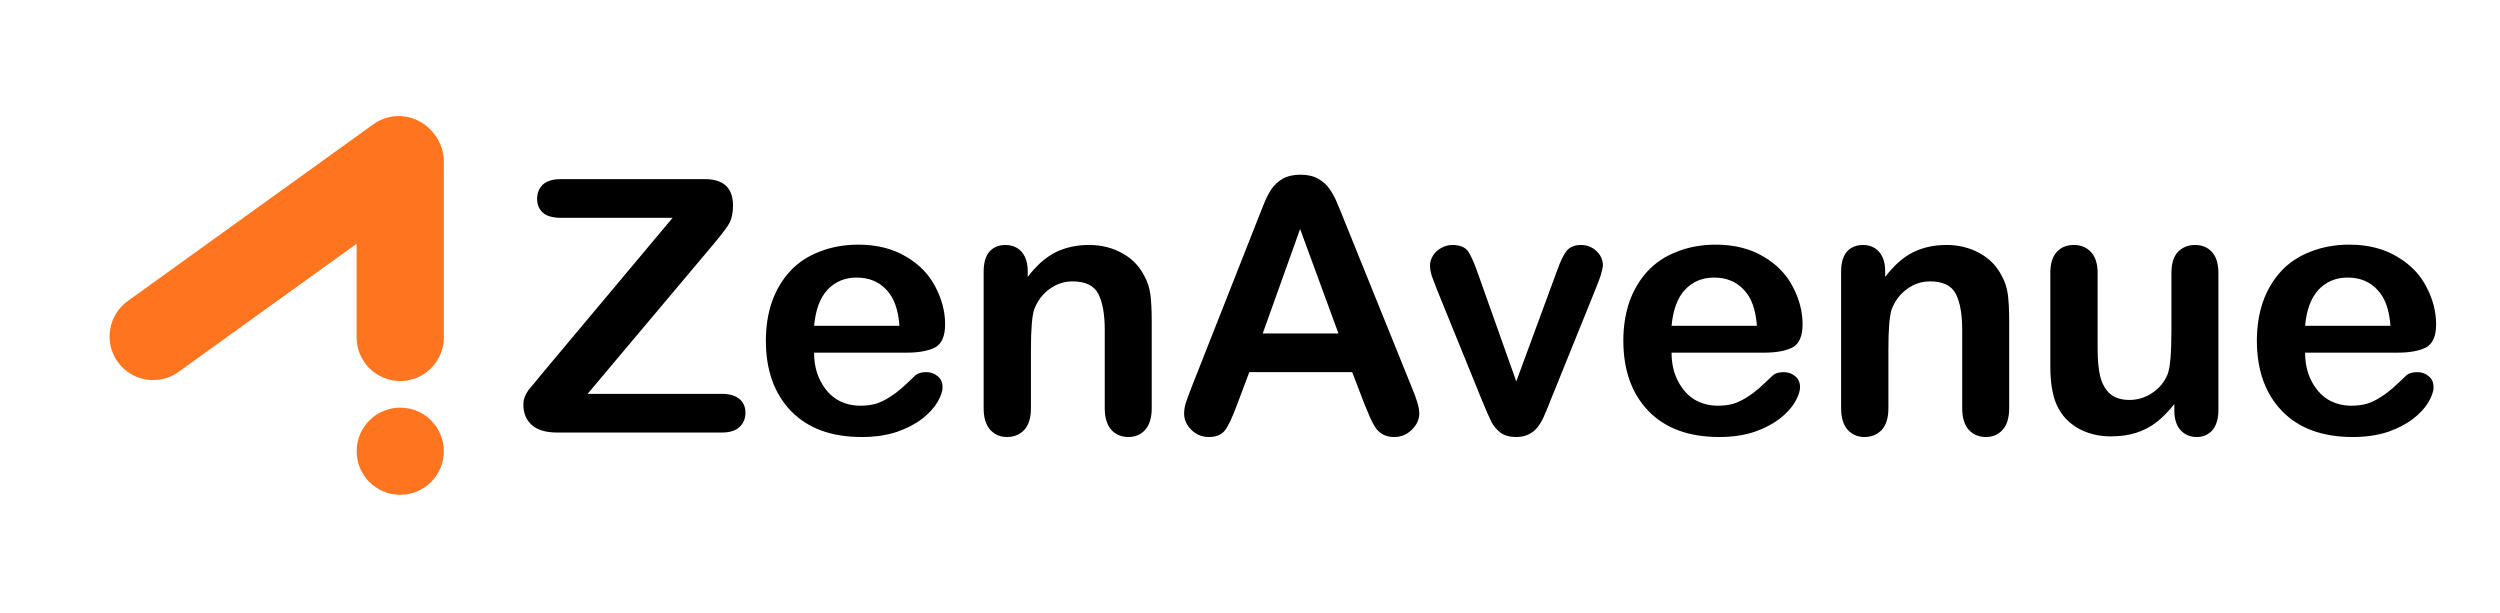 <svg xmlns="http://www.w3.org/2000/svg" xmlns:xlink="http://www.w3.org/1999/xlink" width="163" zoomAndPan="magnify" viewBox="0 0 122.25 30" height="40" preserveAspectRatio="xMidYMid meet" version="1.0"><defs><g/><clipPath id="b1bd044b77"><path d="M 1 1 L 18 1 L 18 15 L 1 15 Z M 1 1 " clip-rule="nonzero"/></clipPath><clipPath id="4007465b38"><path d="M 0.512 11.969 L 15.992 0.828 L 18.484 4.289 L 3.004 15.43 Z M 0.512 11.969 " clip-rule="nonzero"/></clipPath><clipPath id="e0b25fdae9"><path d="M 2.242 10.723 L 14.254 2.078 C 14.715 1.75 15.285 1.613 15.844 1.703 C 16.402 1.797 16.902 2.105 17.23 2.562 C 17.562 3.023 17.695 3.594 17.605 4.152 C 17.516 4.711 17.207 5.211 16.746 5.539 L 4.734 14.184 C 4.277 14.516 3.703 14.648 3.148 14.559 C 2.59 14.469 2.09 14.16 1.758 13.699 C 1.43 13.242 1.293 12.672 1.387 12.113 C 1.477 11.555 1.785 11.055 2.242 10.723 Z M 2.242 10.723 " clip-rule="nonzero"/></clipPath><clipPath id="95ac26e310"><path d="M 0.094 0.574 L 16.816 0.574 L 16.816 13.812 L 0.094 13.812 Z M 0.094 0.574 " clip-rule="nonzero"/></clipPath><clipPath id="1b4e66a4b5"><path d="M -0.488 10.969 L 14.992 -0.172 L 17.484 3.289 L 2.004 14.43 Z M -0.488 10.969 " clip-rule="nonzero"/></clipPath><clipPath id="9c28160ac8"><path d="M 1.242 9.723 L 13.254 1.078 C 13.715 0.75 14.285 0.613 14.844 0.703 C 15.402 0.797 15.902 1.105 16.23 1.562 C 16.562 2.023 16.695 2.594 16.605 3.152 C 16.516 3.711 16.207 4.211 15.746 4.539 L 3.734 13.184 C 3.277 13.516 2.703 13.648 2.148 13.559 C 1.59 13.469 1.09 13.16 0.758 12.699 C 0.43 12.242 0.293 11.672 0.387 11.113 C 0.477 10.555 0.785 10.055 1.242 9.723 Z M 1.242 9.723 " clip-rule="nonzero"/></clipPath><clipPath id="98fcd8318a"><rect x="0" width="17" y="0" height="14"/></clipPath><clipPath id="633161b5d3"><path d="M 13.438 1.754 L 17.703 1.754 L 17.703 14.633 L 13.438 14.633 Z M 13.438 1.754 " clip-rule="nonzero"/></clipPath><clipPath id="e5ff79f7c6"><path d="M 13.438 12.5 L 13.438 3.895 C 13.438 3.332 13.664 2.789 14.062 2.387 C 14.465 1.988 15.004 1.762 15.57 1.762 C 16.137 1.762 16.68 1.988 17.078 2.387 C 17.477 2.789 17.703 3.332 17.703 3.895 L 17.703 12.5 C 17.703 13.066 17.477 13.609 17.078 14.008 C 16.68 14.406 16.137 14.633 15.57 14.633 C 15.004 14.633 14.465 14.406 14.062 14.008 C 13.664 13.609 13.438 13.066 13.438 12.5 Z M 13.438 12.5 " clip-rule="nonzero"/></clipPath><clipPath id="679c12c086"><path d="M 0.438 0.754 L 4.703 0.754 L 4.703 13.633 L 0.438 13.633 Z M 0.438 0.754 " clip-rule="nonzero"/></clipPath><clipPath id="8178db2a32"><path d="M 0.438 11.5 L 0.438 2.895 C 0.438 2.332 0.664 1.789 1.062 1.387 C 1.465 0.988 2.004 0.762 2.57 0.762 C 3.137 0.762 3.68 0.988 4.078 1.387 C 4.477 1.789 4.703 2.332 4.703 2.895 L 4.703 11.5 C 4.703 12.066 4.477 12.609 4.078 13.008 C 3.68 13.406 3.137 13.633 2.57 13.633 C 2.004 13.633 1.465 13.406 1.062 13.008 C 0.664 12.609 0.438 12.066 0.438 11.5 Z M 0.438 11.5 " clip-rule="nonzero"/></clipPath><clipPath id="b8137dc5f2"><rect x="0" width="5" y="0" height="14"/></clipPath><clipPath id="816ea8592a"><path d="M 13.441 15.934 L 17.703 15.934 L 17.703 20.195 L 13.441 20.195 Z M 13.441 15.934 " clip-rule="nonzero"/></clipPath><clipPath id="16bcb5dc81"><path d="M 15.57 15.934 C 14.395 15.934 13.441 16.887 13.441 18.066 C 13.441 19.242 14.395 20.195 15.57 20.195 C 16.75 20.195 17.703 19.242 17.703 18.066 C 17.703 16.887 16.75 15.934 15.57 15.934 Z M 15.57 15.934 " clip-rule="nonzero"/></clipPath><clipPath id="572c22cd62"><path d="M 0.441 0.934 L 4.703 0.934 L 4.703 5.195 L 0.441 5.195 Z M 0.441 0.934 " clip-rule="nonzero"/></clipPath><clipPath id="e9ab337f1a"><path d="M 2.57 0.934 C 1.395 0.934 0.441 1.887 0.441 3.066 C 0.441 4.242 1.395 5.195 2.57 5.195 C 3.75 5.195 4.703 4.242 4.703 3.066 C 4.703 1.887 3.75 0.934 2.57 0.934 Z M 2.57 0.934 " clip-rule="nonzero"/></clipPath><clipPath id="a47e99a9ca"><rect x="0" width="5" y="0" height="6"/></clipPath><clipPath id="6de0e306e7"><rect x="0" width="19" y="0" height="21"/></clipPath><clipPath id="be2326f23a"><path d="M 25 4 L 119.914 4 L 119.914 26 L 25 26 Z M 25 4 " clip-rule="nonzero"/></clipPath><clipPath id="e80be20dbe"><path d="M 0.301 4 L 12 4 L 12 18 L 0.301 18 Z M 0.301 4 " clip-rule="nonzero"/></clipPath><clipPath id="bcd8451bd5"><path d="M 85 7 L 94.914 7 L 94.914 18 L 85 18 Z M 85 7 " clip-rule="nonzero"/></clipPath><clipPath id="4dcb10aa15"><rect x="0" width="95" y="0" height="22"/></clipPath></defs><g transform="matrix(1, 0, 0, 1, 4, 4)"><g clip-path="url(#6de0e306e7)"><g clip-path="url(#b1bd044b77)"><g clip-path="url(#4007465b38)"><g clip-path="url(#e0b25fdae9)"><g transform="matrix(1, 0, 0, 1, 1, 1)"><g clip-path="url(#98fcd8318a)"><g clip-path="url(#95ac26e310)"><g clip-path="url(#1b4e66a4b5)"><g clip-path="url(#9c28160ac8)"><path fill="#ff751f" d="M -0.488 10.969 L 14.98 -0.164 L 17.473 3.297 L 2.004 14.43 Z M -0.488 10.969 " fill-opacity="1" fill-rule="nonzero"/></g></g></g></g></g></g></g></g><g clip-path="url(#633161b5d3)"><g clip-path="url(#e5ff79f7c6)"><g transform="matrix(1, 0, 0, 1, 13, 1)"><g clip-path="url(#b8137dc5f2)"><g clip-path="url(#679c12c086)"><g clip-path="url(#8178db2a32)"><path fill="#ff751f" d="M 0.438 13.633 L 0.438 0.754 L 4.703 0.754 L 4.703 13.633 Z M 0.438 13.633 " fill-opacity="1" fill-rule="nonzero"/></g></g></g></g></g></g><g clip-path="url(#816ea8592a)"><g clip-path="url(#16bcb5dc81)"><g transform="matrix(1, 0, 0, 1, 13, 15)"><g clip-path="url(#a47e99a9ca)"><g clip-path="url(#572c22cd62)"><g clip-path="url(#e9ab337f1a)"><path fill="#ff751f" d="M 0.441 0.934 L 4.703 0.934 L 4.703 5.195 L 0.441 5.195 Z M 0.441 0.934 " fill-opacity="1" fill-rule="nonzero"/></g></g></g></g></g></g></g></g><g clip-path="url(#be2326f23a)"><g transform="matrix(1, 0, 0, 1, 25, 4)"><g clip-path="url(#4dcb10aa15)"><g clip-path="url(#e80be20dbe)"><g fill="#000000" fill-opacity="1"><g transform="translate(0.499, 17.151)"><g><path d="M 1.016 -2.891 L 7.391 -10.5 L 1.922 -10.5 C 1.535 -10.5 1.242 -10.582 1.047 -10.75 C 0.859 -10.926 0.766 -11.148 0.766 -11.422 C 0.766 -11.711 0.859 -11.945 1.047 -12.125 C 1.242 -12.301 1.535 -12.391 1.922 -12.391 L 8.969 -12.391 C 9.883 -12.391 10.344 -11.961 10.344 -11.109 C 10.344 -10.703 10.266 -10.379 10.109 -10.141 C 9.953 -9.898 9.645 -9.508 9.188 -8.969 L 3.234 -1.891 L 9.797 -1.891 C 10.18 -1.891 10.469 -1.805 10.656 -1.641 C 10.852 -1.484 10.953 -1.258 10.953 -0.969 C 10.953 -0.676 10.852 -0.441 10.656 -0.266 C 10.469 -0.086 10.18 0 9.797 0 L 1.75 0 C 1.207 0 0.797 -0.117 0.516 -0.359 C 0.234 -0.609 0.094 -0.941 0.094 -1.359 C 0.094 -1.492 0.113 -1.617 0.156 -1.734 C 0.207 -1.859 0.27 -1.973 0.344 -2.078 C 0.426 -2.18 0.535 -2.312 0.672 -2.469 C 0.805 -2.633 0.922 -2.773 1.016 -2.891 Z M 1.016 -2.891 "/></g></g></g></g><g fill="#000000" fill-opacity="1"><g transform="translate(11.685, 17.151)"><g><path d="M 7.641 -3.906 L 3.125 -3.906 C 3.125 -3.383 3.227 -2.922 3.438 -2.516 C 3.645 -2.117 3.914 -1.816 4.25 -1.609 C 4.594 -1.41 4.973 -1.312 5.391 -1.312 C 5.66 -1.312 5.91 -1.344 6.141 -1.406 C 6.367 -1.477 6.586 -1.582 6.797 -1.719 C 7.016 -1.852 7.211 -2 7.391 -2.156 C 7.578 -2.32 7.812 -2.539 8.094 -2.812 C 8.219 -2.906 8.391 -2.953 8.609 -2.953 C 8.836 -2.953 9.023 -2.883 9.172 -2.75 C 9.328 -2.625 9.406 -2.445 9.406 -2.219 C 9.406 -2.008 9.32 -1.766 9.156 -1.484 C 8.988 -1.203 8.738 -0.93 8.406 -0.672 C 8.082 -0.422 7.672 -0.207 7.172 -0.031 C 6.672 0.133 6.098 0.219 5.453 0.219 C 3.973 0.219 2.82 -0.203 2 -1.047 C 1.176 -1.898 0.766 -3.051 0.766 -4.5 C 0.766 -5.176 0.863 -5.805 1.062 -6.391 C 1.27 -6.973 1.566 -7.473 1.953 -7.891 C 2.336 -8.305 2.816 -8.625 3.391 -8.844 C 3.961 -9.07 4.594 -9.188 5.281 -9.188 C 6.188 -9.188 6.961 -8.992 7.609 -8.609 C 8.254 -8.234 8.734 -7.742 9.047 -7.141 C 9.367 -6.535 9.531 -5.922 9.531 -5.297 C 9.531 -4.711 9.363 -4.332 9.031 -4.156 C 8.695 -3.988 8.234 -3.906 7.641 -3.906 Z M 3.125 -5.219 L 7.297 -5.219 C 7.242 -6.008 7.031 -6.598 6.656 -6.984 C 6.289 -7.379 5.805 -7.578 5.203 -7.578 C 4.629 -7.578 4.156 -7.379 3.781 -6.984 C 3.414 -6.586 3.195 -6 3.125 -5.219 Z M 3.125 -5.219 "/></g></g></g><g fill="#000000" fill-opacity="1"><g transform="translate(21.975, 17.151)"><g><path d="M 3.281 -7.891 L 3.281 -7.609 C 3.688 -8.148 4.129 -8.547 4.609 -8.797 C 5.098 -9.047 5.656 -9.172 6.281 -9.172 C 6.883 -9.172 7.426 -9.035 7.906 -8.766 C 8.383 -8.504 8.742 -8.133 8.984 -7.656 C 9.141 -7.375 9.238 -7.066 9.281 -6.734 C 9.32 -6.41 9.344 -5.992 9.344 -5.484 L 9.344 -1.188 C 9.344 -0.727 9.238 -0.379 9.031 -0.141 C 8.82 0.098 8.547 0.219 8.203 0.219 C 7.859 0.219 7.578 0.098 7.359 -0.141 C 7.148 -0.391 7.047 -0.738 7.047 -1.188 L 7.047 -5.031 C 7.047 -5.789 6.941 -6.375 6.734 -6.781 C 6.523 -7.188 6.102 -7.391 5.469 -7.391 C 5.062 -7.391 4.688 -7.266 4.344 -7.016 C 4.008 -6.773 3.758 -6.441 3.594 -6.016 C 3.488 -5.672 3.438 -5.023 3.438 -4.078 L 3.438 -1.188 C 3.438 -0.719 3.328 -0.363 3.109 -0.125 C 2.891 0.102 2.609 0.219 2.266 0.219 C 1.93 0.219 1.656 0.098 1.438 -0.141 C 1.227 -0.391 1.125 -0.738 1.125 -1.188 L 1.125 -7.859 C 1.125 -8.297 1.219 -8.625 1.406 -8.844 C 1.602 -9.062 1.867 -9.172 2.203 -9.172 C 2.398 -9.172 2.582 -9.125 2.75 -9.031 C 2.914 -8.938 3.047 -8.789 3.141 -8.594 C 3.234 -8.406 3.281 -8.172 3.281 -7.891 Z M 3.281 -7.891 "/></g></g></g><g fill="#000000" fill-opacity="1"><g transform="translate(32.435, 17.151)"><g><path d="M 9.281 -1.406 L 8.688 -2.953 L 3.656 -2.953 L 3.062 -1.375 C 2.832 -0.75 2.633 -0.328 2.469 -0.109 C 2.301 0.109 2.035 0.219 1.672 0.219 C 1.348 0.219 1.066 0.102 0.828 -0.125 C 0.586 -0.363 0.469 -0.629 0.469 -0.922 C 0.469 -1.086 0.492 -1.258 0.547 -1.438 C 0.609 -1.625 0.703 -1.879 0.828 -2.203 L 4 -10.25 C 4.094 -10.477 4.203 -10.754 4.328 -11.078 C 4.453 -11.398 4.582 -11.664 4.719 -11.875 C 4.863 -12.094 5.051 -12.27 5.281 -12.406 C 5.52 -12.539 5.812 -12.609 6.156 -12.609 C 6.508 -12.609 6.801 -12.539 7.031 -12.406 C 7.27 -12.27 7.457 -12.098 7.594 -11.891 C 7.738 -11.68 7.859 -11.457 7.953 -11.219 C 8.055 -10.977 8.188 -10.66 8.344 -10.266 L 11.578 -2.266 C 11.836 -1.66 11.969 -1.219 11.969 -0.938 C 11.969 -0.645 11.848 -0.379 11.609 -0.141 C 11.367 0.098 11.078 0.219 10.734 0.219 C 10.535 0.219 10.363 0.18 10.219 0.109 C 10.082 0.035 9.969 -0.055 9.875 -0.172 C 9.781 -0.297 9.676 -0.484 9.562 -0.734 C 9.457 -0.984 9.363 -1.207 9.281 -1.406 Z M 4.312 -4.844 L 8.016 -4.844 L 6.141 -9.953 Z M 4.312 -4.844 "/></g></g></g><g fill="#000000" fill-opacity="1"><g transform="translate(44.458, 17.151)"><g><path d="M 2.828 -7.734 L 4.688 -2.5 L 6.703 -7.969 C 6.859 -8.406 7.008 -8.711 7.156 -8.891 C 7.312 -9.078 7.547 -9.172 7.859 -9.172 C 8.148 -9.172 8.398 -9.07 8.609 -8.875 C 8.816 -8.676 8.922 -8.445 8.922 -8.188 C 8.922 -8.094 8.898 -7.977 8.859 -7.844 C 8.828 -7.707 8.785 -7.578 8.734 -7.453 C 8.691 -7.336 8.641 -7.203 8.578 -7.047 L 6.359 -1.562 C 6.297 -1.395 6.211 -1.191 6.109 -0.953 C 6.016 -0.711 5.906 -0.504 5.781 -0.328 C 5.664 -0.16 5.52 -0.031 5.344 0.062 C 5.164 0.164 4.945 0.219 4.688 0.219 C 4.363 0.219 4.102 0.145 3.906 0 C 3.719 -0.156 3.578 -0.32 3.484 -0.5 C 3.391 -0.676 3.234 -1.031 3.016 -1.562 L 0.812 -6.984 C 0.758 -7.117 0.707 -7.254 0.656 -7.391 C 0.602 -7.523 0.555 -7.66 0.516 -7.797 C 0.484 -7.941 0.469 -8.066 0.469 -8.172 C 0.469 -8.328 0.516 -8.484 0.609 -8.641 C 0.703 -8.797 0.832 -8.922 1 -9.016 C 1.176 -9.117 1.363 -9.172 1.562 -9.172 C 1.938 -9.172 2.195 -9.062 2.344 -8.844 C 2.488 -8.625 2.648 -8.254 2.828 -7.734 Z M 2.828 -7.734 "/></g></g></g><g fill="#000000" fill-opacity="1"><g transform="translate(53.615, 17.151)"><g><path d="M 7.641 -3.906 L 3.125 -3.906 C 3.125 -3.383 3.227 -2.922 3.438 -2.516 C 3.645 -2.117 3.914 -1.816 4.25 -1.609 C 4.594 -1.41 4.973 -1.312 5.391 -1.312 C 5.66 -1.312 5.91 -1.344 6.141 -1.406 C 6.367 -1.477 6.586 -1.582 6.797 -1.719 C 7.016 -1.852 7.211 -2 7.391 -2.156 C 7.578 -2.32 7.812 -2.539 8.094 -2.812 C 8.219 -2.906 8.391 -2.953 8.609 -2.953 C 8.836 -2.953 9.023 -2.883 9.172 -2.75 C 9.328 -2.625 9.406 -2.445 9.406 -2.219 C 9.406 -2.008 9.32 -1.766 9.156 -1.484 C 8.988 -1.203 8.738 -0.93 8.406 -0.672 C 8.082 -0.422 7.672 -0.207 7.172 -0.031 C 6.672 0.133 6.098 0.219 5.453 0.219 C 3.973 0.219 2.82 -0.203 2 -1.047 C 1.176 -1.898 0.766 -3.051 0.766 -4.5 C 0.766 -5.176 0.863 -5.805 1.062 -6.391 C 1.27 -6.973 1.566 -7.473 1.953 -7.891 C 2.336 -8.305 2.816 -8.625 3.391 -8.844 C 3.961 -9.07 4.594 -9.188 5.281 -9.188 C 6.188 -9.188 6.961 -8.992 7.609 -8.609 C 8.254 -8.234 8.734 -7.742 9.047 -7.141 C 9.367 -6.535 9.531 -5.922 9.531 -5.297 C 9.531 -4.711 9.363 -4.332 9.031 -4.156 C 8.695 -3.988 8.234 -3.906 7.641 -3.906 Z M 3.125 -5.219 L 7.297 -5.219 C 7.242 -6.008 7.031 -6.598 6.656 -6.984 C 6.289 -7.379 5.805 -7.578 5.203 -7.578 C 4.629 -7.578 4.156 -7.379 3.781 -6.984 C 3.414 -6.586 3.195 -6 3.125 -5.219 Z M 3.125 -5.219 "/></g></g></g><g fill="#000000" fill-opacity="1"><g transform="translate(63.905, 17.151)"><g><path d="M 3.281 -7.891 L 3.281 -7.609 C 3.688 -8.148 4.129 -8.547 4.609 -8.797 C 5.098 -9.047 5.656 -9.172 6.281 -9.172 C 6.883 -9.172 7.426 -9.035 7.906 -8.766 C 8.383 -8.504 8.742 -8.133 8.984 -7.656 C 9.141 -7.375 9.238 -7.066 9.281 -6.734 C 9.32 -6.41 9.344 -5.992 9.344 -5.484 L 9.344 -1.188 C 9.344 -0.727 9.238 -0.379 9.031 -0.141 C 8.82 0.098 8.547 0.219 8.203 0.219 C 7.859 0.219 7.578 0.098 7.359 -0.141 C 7.148 -0.391 7.047 -0.738 7.047 -1.188 L 7.047 -5.031 C 7.047 -5.789 6.941 -6.375 6.734 -6.781 C 6.523 -7.188 6.102 -7.391 5.469 -7.391 C 5.062 -7.391 4.688 -7.266 4.344 -7.016 C 4.008 -6.773 3.758 -6.441 3.594 -6.016 C 3.488 -5.672 3.438 -5.023 3.438 -4.078 L 3.438 -1.188 C 3.438 -0.719 3.328 -0.363 3.109 -0.125 C 2.891 0.102 2.609 0.219 2.266 0.219 C 1.93 0.219 1.656 0.098 1.438 -0.141 C 1.227 -0.391 1.125 -0.738 1.125 -1.188 L 1.125 -7.859 C 1.125 -8.297 1.219 -8.625 1.406 -8.844 C 1.602 -9.062 1.867 -9.172 2.203 -9.172 C 2.398 -9.172 2.582 -9.125 2.75 -9.031 C 2.914 -8.938 3.047 -8.789 3.141 -8.594 C 3.234 -8.406 3.281 -8.172 3.281 -7.891 Z M 3.281 -7.891 "/></g></g></g><g fill="#000000" fill-opacity="1"><g transform="translate(74.136, 17.151)"><g><path d="M 7.188 -1.094 L 7.188 -1.391 C 6.906 -1.035 6.613 -0.738 6.312 -0.5 C 6.008 -0.27 5.676 -0.098 5.312 0.016 C 4.957 0.129 4.547 0.188 4.078 0.188 C 3.523 0.188 3.023 0.07 2.578 -0.156 C 2.141 -0.383 1.801 -0.703 1.562 -1.109 C 1.27 -1.598 1.125 -2.301 1.125 -3.219 L 1.125 -7.797 C 1.125 -8.254 1.227 -8.598 1.438 -8.828 C 1.645 -9.055 1.922 -9.172 2.266 -9.172 C 2.617 -9.172 2.898 -9.055 3.109 -8.828 C 3.328 -8.598 3.438 -8.254 3.438 -7.797 L 3.438 -4.094 C 3.438 -3.562 3.477 -3.113 3.562 -2.75 C 3.656 -2.383 3.816 -2.098 4.047 -1.891 C 4.285 -1.691 4.602 -1.594 5 -1.594 C 5.395 -1.594 5.766 -1.707 6.109 -1.938 C 6.453 -2.164 6.703 -2.469 6.859 -2.844 C 6.984 -3.164 7.047 -3.879 7.047 -4.984 L 7.047 -7.797 C 7.047 -8.254 7.148 -8.598 7.359 -8.828 C 7.578 -9.055 7.859 -9.172 8.203 -9.172 C 8.547 -9.172 8.82 -9.055 9.031 -8.828 C 9.238 -8.598 9.344 -8.254 9.344 -7.797 L 9.344 -1.109 C 9.344 -0.672 9.242 -0.336 9.047 -0.109 C 8.848 0.109 8.594 0.219 8.281 0.219 C 7.957 0.219 7.691 0.102 7.484 -0.125 C 7.285 -0.352 7.188 -0.676 7.188 -1.094 Z M 7.188 -1.094 "/></g></g></g><g clip-path="url(#bcd8451bd5)"><g fill="#000000" fill-opacity="1"><g transform="translate(84.595, 17.151)"><g><path d="M 7.641 -3.906 L 3.125 -3.906 C 3.125 -3.383 3.227 -2.922 3.438 -2.516 C 3.645 -2.117 3.914 -1.816 4.25 -1.609 C 4.594 -1.41 4.973 -1.312 5.391 -1.312 C 5.66 -1.312 5.91 -1.344 6.141 -1.406 C 6.367 -1.477 6.586 -1.582 6.797 -1.719 C 7.016 -1.852 7.211 -2 7.391 -2.156 C 7.578 -2.32 7.812 -2.539 8.094 -2.812 C 8.219 -2.906 8.391 -2.953 8.609 -2.953 C 8.836 -2.953 9.023 -2.883 9.172 -2.75 C 9.328 -2.625 9.406 -2.445 9.406 -2.219 C 9.406 -2.008 9.32 -1.766 9.156 -1.484 C 8.988 -1.203 8.738 -0.93 8.406 -0.672 C 8.082 -0.422 7.672 -0.207 7.172 -0.031 C 6.672 0.133 6.098 0.219 5.453 0.219 C 3.973 0.219 2.82 -0.203 2 -1.047 C 1.176 -1.898 0.766 -3.051 0.766 -4.5 C 0.766 -5.176 0.863 -5.805 1.062 -6.391 C 1.27 -6.973 1.566 -7.473 1.953 -7.891 C 2.336 -8.305 2.816 -8.625 3.391 -8.844 C 3.961 -9.07 4.594 -9.188 5.281 -9.188 C 6.188 -9.188 6.961 -8.992 7.609 -8.609 C 8.254 -8.234 8.734 -7.742 9.047 -7.141 C 9.367 -6.535 9.531 -5.922 9.531 -5.297 C 9.531 -4.711 9.363 -4.332 9.031 -4.156 C 8.695 -3.988 8.234 -3.906 7.641 -3.906 Z M 3.125 -5.219 L 7.297 -5.219 C 7.242 -6.008 7.031 -6.598 6.656 -6.984 C 6.289 -7.379 5.805 -7.578 5.203 -7.578 C 4.629 -7.578 4.156 -7.379 3.781 -6.984 C 3.414 -6.586 3.195 -6 3.125 -5.219 Z M 3.125 -5.219 "/></g></g></g></g></g></g></g></svg>